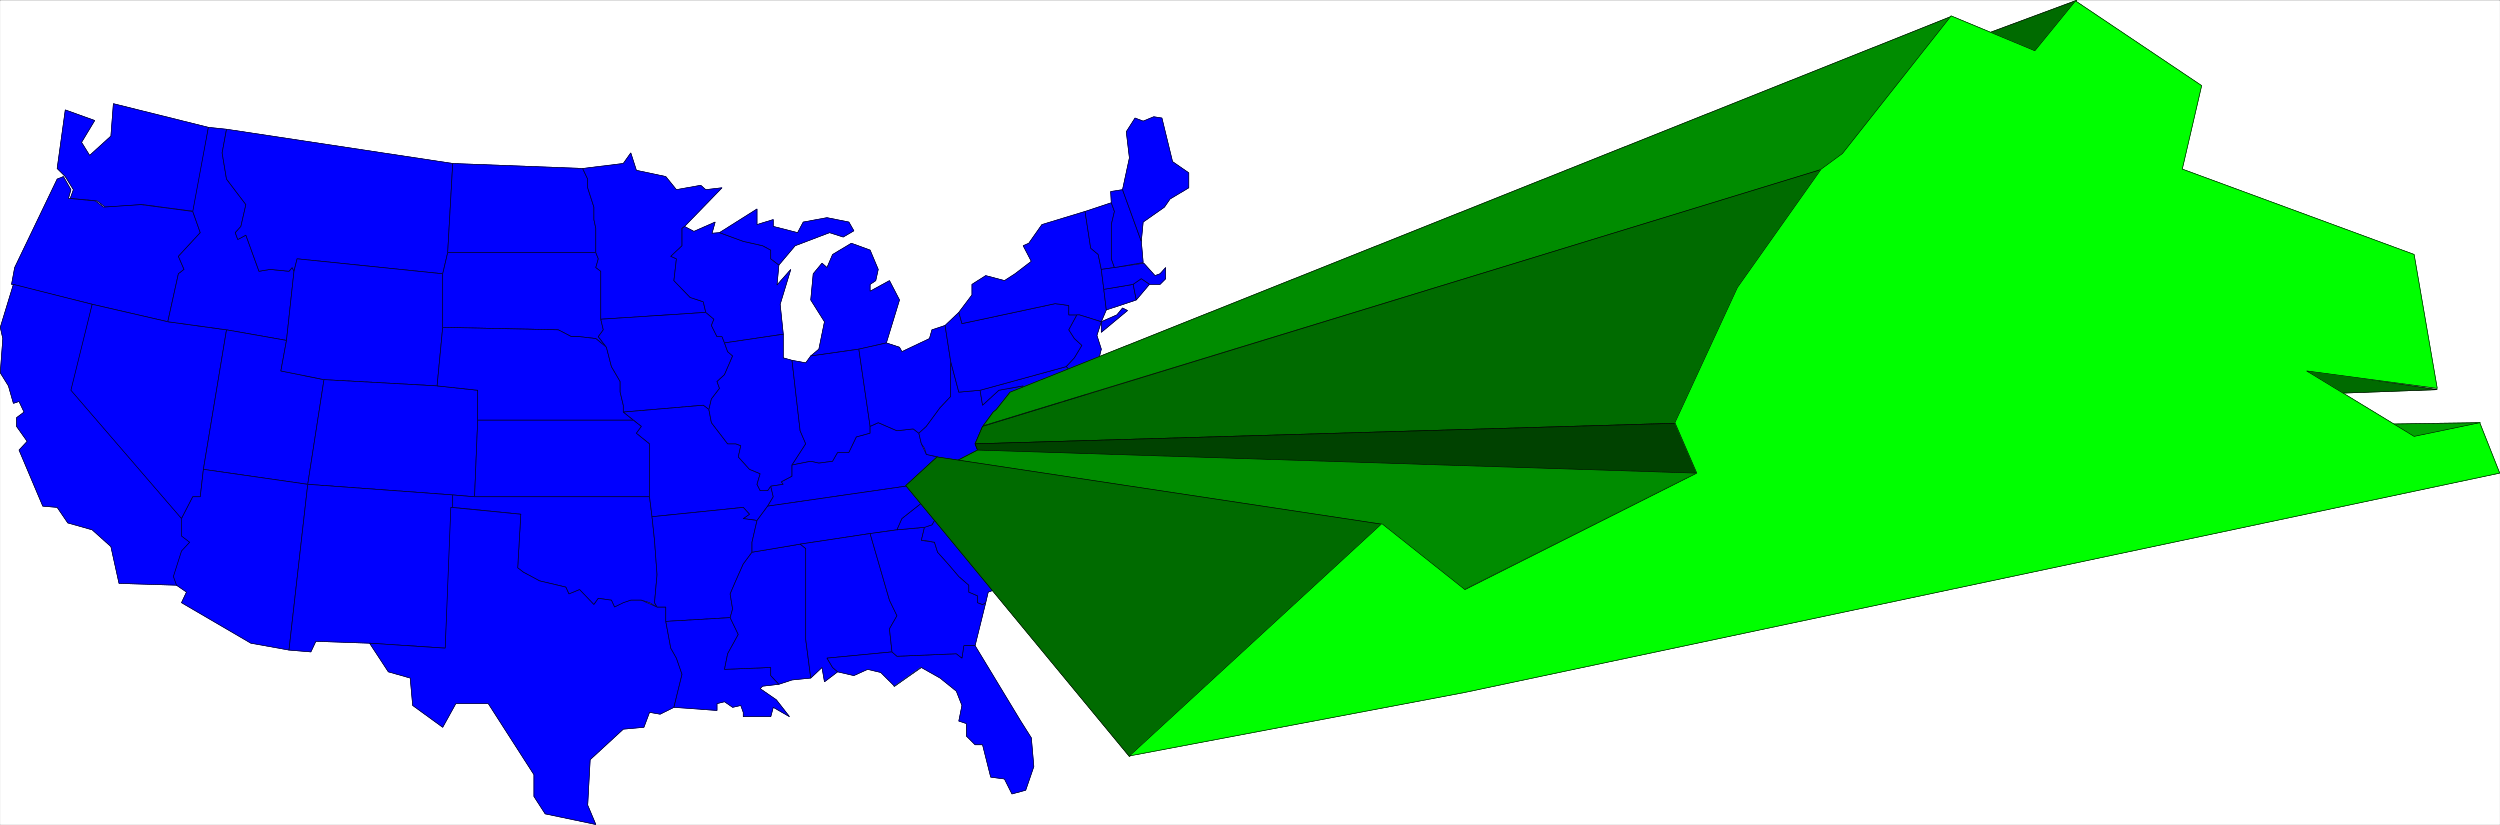 <svg width="3996.975" height="1318.616" viewBox="0 0 2997.731 988.962" xmlns="http://www.w3.org/2000/svg"><rect x="0" y="0" width="2997.731" height="988.962" fill="#808080" stroke="none"/><defs><clipPath id="a"><path d="M0 0h2997.016v987.3H0Zm0 0"/></clipPath></defs><path style="fill:#fff;fill-opacity:1;fill-rule:nonzero;stroke:none" d="M0 987.3h2997.016V-.95H0Zm0 0" transform="translate(.37 1.297)"/><g clip-path="url(#a)" transform="translate(.37 1.297)"><path style="fill:#fff;fill-opacity:1;fill-rule:evenodd;stroke:#fff;stroke-width:.19;stroke-linecap:square;stroke-linejoin:bevel;stroke-miterlimit:10;stroke-opacity:1" d="M0 .25h766.5V253H0Zm0 0" transform="matrix(3.91 0 0 -3.91 0 988.28)"/></g><path style="fill:#00f;fill-opacity:1;fill-rule:evenodd;stroke:#00f;stroke-width:.19;stroke-linecap:square;stroke-linejoin:bevel;stroke-miterlimit:10;stroke-opacity:1" d="m43.69 190.34-11.5-.77-2.49 1.91-8.24.77.96 2.67-2.49 4.02-2.49 2.48 2.49 17.96 9.01-3.25-4.03-6.69 2.49-4.01 6.52 5.92.76 9.94 29.13-7.26-4.21-25.79zm0 0" transform="matrix(3.91 0 0 -3.91 .37 989.577)"/><path style="fill:none;stroke:#000;stroke-width:.19;stroke-linecap:square;stroke-linejoin:bevel;stroke-miterlimit:10;stroke-opacity:1" d="m43.69 190.34-11.5-.77-2.49 1.91-8.24.77.96 2.67-2.49 4.02-2.49 2.48 2.49 17.96 9.01-3.25-4.03-6.69 2.49-4.01 6.52 5.92.76 9.94 29.13-7.26-4.21-25.79zm0 0" transform="matrix(3.91 0 0 -3.91 .37 989.577)"/><path style="fill:#00f;fill-opacity:1;fill-rule:evenodd;stroke:#00f;stroke-width:.19;stroke-linecap:square;stroke-linejoin:bevel;stroke-miterlimit:10;stroke-opacity:1" d="m3.45 165.88.96 5.16 13.03 27.13 1.91.77 2.3-4.02-.76-2.67 8.24-.77 2.49-1.91 11.5.77 15.9-2.1 2.3-6.5-6.71-7.26 1.73-4.01-1.73-1.34-3.25-14.71-23.19 5.35zm0 0" transform="matrix(3.91 0 0 -3.91 .37 989.577)"/><path style="fill:none;stroke:#000;stroke-width:.19;stroke-linecap:square;stroke-linejoin:bevel;stroke-miterlimit:10;stroke-opacity:1" d="m3.45 165.88.96 5.16 13.03 27.13 1.91.77 2.3-4.02-.76-2.67 8.24-.77 2.49-1.91 11.5.77 15.9-2.1 2.3-6.5-6.71-7.26 1.73-4.01-1.73-1.34-3.25-14.71-23.19 5.35zm0 0" transform="matrix(3.91 0 0 -3.91 .37 989.577)"/><path style="fill:#00f;fill-opacity:1;fill-rule:evenodd;stroke:#00f;stroke-width:.19;stroke-linecap:square;stroke-linejoin:bevel;stroke-miterlimit:10;stroke-opacity:1" d="m22.42 133.41 33.73-39.36V88.7l2.49-1.91-2.49-2.67-2.5-7.83.96-2.68-18.2.57-2.49 11.28-5.75 5.15-7.47 2.11-3.26 4.77-4.41.38-7.28 17.2 2.49 2.67-3.26 4.59V125l2.3 1.72-1.53 3.25-1.73-.57-1.53 5.35L0 138.76l.77 10.5L0 152.7l4.02 13.18 24.15-6.11Zm0 0" transform="matrix(3.91 0 0 -3.91 .37 989.577)"/><path style="fill:none;stroke:#000;stroke-width:.19;stroke-linecap:square;stroke-linejoin:bevel;stroke-miterlimit:10;stroke-opacity:1" d="m22.42 133.41 33.73-39.36V88.7l2.49-1.91-2.49-2.67-2.5-7.83.96-2.68-18.2.57-2.49 11.28-5.75 5.15-7.47 2.11-3.26 4.77-4.41.38-7.28 17.2 2.49 2.67-3.26 4.59V125l2.3 1.72-1.53 3.25-1.73-.57-1.53 5.35L0 138.76l.77 10.5L0 152.7l4.02 13.18 24.15-6.11Zm0 0" transform="matrix(3.91 0 0 -3.91 .37 989.577)"/><path style="fill:#00f;fill-opacity:1;fill-rule:evenodd;stroke:#00f;stroke-width:.19;stroke-linecap:square;stroke-linejoin:bevel;stroke-miterlimit:10;stroke-opacity:1" d="m51.36 154.42 18.01-2.48-7.09-42.79-.96-8.41h-2.3l-3.45-6.69-33.92 39.36 6.52 26.36zm0 0" transform="matrix(3.91 0 0 -3.91 .37 989.577)"/><path style="fill:none;stroke:#000;stroke-width:.19;stroke-linecap:square;stroke-linejoin:bevel;stroke-miterlimit:10;stroke-opacity:1" d="m51.36 154.42 18.01-2.48-7.09-42.79-.96-8.41h-2.3l-3.45-6.69-33.92 39.36 6.52 26.36zm0 0" transform="matrix(3.91 0 0 -3.91 .37 989.577)"/><path style="fill:#00f;fill-opacity:1;fill-rule:evenodd;stroke:#00f;stroke-width:.19;stroke-linecap:square;stroke-linejoin:bevel;stroke-miterlimit:10;stroke-opacity:1" d="m63.81 214.03 5.56-.58-1.34-7.26 1.34-8.02 5.94-7.83-1.53-6.69-1.73-1.91.77-2.1 2.49 1.34 4.02-11.08 3.45.57 5.75-.57.96 1.14.57-1.14-2.3-21.21-18.39 3.25-18.01 2.48 3.25 14.71 1.73 1.34-1.73 4.01 6.71 7.26-2.3 6.5zm0 0" transform="matrix(3.91 0 0 -3.91 .37 989.577)"/><path style="fill:none;stroke:#000;stroke-width:.19;stroke-linecap:square;stroke-linejoin:bevel;stroke-miterlimit:10;stroke-opacity:1" d="m63.81 214.03 5.56-.58-1.34-7.26 1.34-8.02 5.94-7.83-1.53-6.69-1.73-1.91.77-2.1 2.49 1.34 4.02-11.08 3.45.57 5.75-.57.96 1.14.57-1.14-2.3-21.21-18.39 3.25-18.01 2.48 3.25 14.71 1.73 1.34-1.73 4.01 6.71 7.26-2.3 6.5zm0 0" transform="matrix(3.91 0 0 -3.91 .37 989.577)"/><path style="fill:#00f;fill-opacity:1;fill-rule:evenodd;stroke:#00f;stroke-width:.19;stroke-linecap:square;stroke-linejoin:bevel;stroke-miterlimit:10;stroke-opacity:1" d="m69.37 151.94 18.39-3.25-1.72-9.36 13.22-2.67-4.98-32.1-32 4.59zm0 0" transform="matrix(3.91 0 0 -3.91 .37 989.577)"/><path style="fill:none;stroke:#000;stroke-width:.19;stroke-linecap:square;stroke-linejoin:bevel;stroke-miterlimit:10;stroke-opacity:1" d="m69.37 151.94 18.39-3.25-1.72-9.36 13.22-2.67-4.98-32.1-32 4.59zm0 0" transform="matrix(3.91 0 0 -3.91 .37 989.577)"/><path style="fill:#00f;fill-opacity:1;fill-rule:evenodd;stroke:#00f;stroke-width:.19;stroke-linecap:square;stroke-linejoin:bevel;stroke-miterlimit:10;stroke-opacity:1" d="m55.57 94.05 3.45 6.69h2.3l.96 8.41 32-4.59-5.75-50.82-11.69 2.1-21.27 12.42 1.53 3.25-3.06 2.1-.96 2.68 2.49 7.83 2.49 2.67-2.49 1.91zm0 0" transform="matrix(3.91 0 0 -3.91 .37 989.577)"/><path style="fill:none;stroke:#000;stroke-width:.19;stroke-linecap:square;stroke-linejoin:bevel;stroke-miterlimit:10;stroke-opacity:1" d="m55.57 94.05 3.45 6.69h2.3l.96 8.41 32-4.59-5.75-50.82-11.69 2.1-21.27 12.42 1.53 3.25-3.06 2.1-.96 2.68 2.49 7.83 2.49 2.67-2.49 1.91zm0 0" transform="matrix(3.91 0 0 -3.91 .37 989.577)"/><path style="fill:#00f;fill-opacity:1;fill-rule:evenodd;stroke:#00f;stroke-width:.19;stroke-linecap:square;stroke-linejoin:bevel;stroke-miterlimit:10;stroke-opacity:1" d="m69.37 213.45 69.37-10.5-1.54-27.32-1.53-6.5-44.65 4.59-.96-3.82-.57 1.14-.96-1.14-5.75.57-3.45-.57-4.02 11.08-2.49-1.34-.77 2.1 1.73 1.91 1.53 6.69-5.94 7.83-1.34 8.02zm0 0" transform="matrix(3.91 0 0 -3.91 .37 989.577)"/><path style="fill:none;stroke:#000;stroke-width:.19;stroke-linecap:square;stroke-linejoin:bevel;stroke-miterlimit:10;stroke-opacity:1" d="m69.37 213.45 69.37-10.5-1.54-27.32-1.53-6.5-44.65 4.59-.96-3.82-.57 1.14-.96-1.14-5.75.57-3.45-.57-4.02 11.08-2.49-1.34-.77 2.1 1.73 1.91 1.53 6.69-5.94 7.83-1.34 8.02zm0 0" transform="matrix(3.91 0 0 -3.91 .37 989.577)"/><path style="fill:#00f;fill-opacity:1;fill-rule:evenodd;stroke:#00f;stroke-width:.19;stroke-linecap:square;stroke-linejoin:bevel;stroke-miterlimit:10;stroke-opacity:1" d="M135.67 169.13V152.7l-1.72-17.95-34.69 1.91-13.22 2.67 1.72 9.36 2.3 21.21.96 3.82zm0 0" transform="matrix(3.91 0 0 -3.91 .37 989.577)"/><path style="fill:none;stroke:#000;stroke-width:.19;stroke-linecap:square;stroke-linejoin:bevel;stroke-miterlimit:10;stroke-opacity:1" d="M135.67 169.13V152.7l-1.72-17.95-34.69 1.91-13.22 2.67 1.72 9.36 2.3 21.21.96 3.82zm0 0" transform="matrix(3.91 0 0 -3.91 .37 989.577)"/><path style="fill:#00f;fill-opacity:1;fill-rule:evenodd;stroke:#00f;stroke-width:.19;stroke-linecap:square;stroke-linejoin:bevel;stroke-miterlimit:10;stroke-opacity:1" d="m99.26 136.66 34.69-1.91 12.45-1.34v-9.17l-.96-23.5-6.7.57-44.46 3.25zm0 0" transform="matrix(3.91 0 0 -3.91 .37 989.577)"/><path style="fill:none;stroke:#000;stroke-width:.19;stroke-linecap:square;stroke-linejoin:bevel;stroke-miterlimit:10;stroke-opacity:1" d="m99.26 136.66 34.69-1.91 12.45-1.34v-9.17l-.96-23.5-6.7.57-44.46 3.25zm0 0" transform="matrix(3.91 0 0 -3.91 .37 989.577)"/><path style="fill:#00f;fill-opacity:1;fill-rule:evenodd;stroke:#00f;stroke-width:.19;stroke-linecap:square;stroke-linejoin:bevel;stroke-miterlimit:10;stroke-opacity:1" d="m94.28 104.56 44.46-3.25v-3.82l-2.3-43.17-23.19 1.52-16.48.58-1.53-3.25-6.71.57zm0 0" transform="matrix(3.91 0 0 -3.91 .37 989.577)"/><path style="fill:none;stroke:#000;stroke-width:.19;stroke-linecap:square;stroke-linejoin:bevel;stroke-miterlimit:10;stroke-opacity:1" d="m94.28 104.56 44.46-3.25v-3.82l-2.3-43.17-23.19 1.52-16.48.58-1.53-3.25-6.71.57zm0 0" transform="matrix(3.91 0 0 -3.91 .37 989.577)"/><path style="fill:#00f;fill-opacity:1;fill-rule:evenodd;stroke:#00f;stroke-width:.19;stroke-linecap:square;stroke-linejoin:bevel;stroke-miterlimit:10;stroke-opacity:1" d="m138.74 202.95 39.85-1.53 1.54-3.25v-2.67l1.91-5.93v-3.82l.58-2.67v-7.45H137.2zm0 0" transform="matrix(3.91 0 0 -3.91 .37 989.577)"/><path style="fill:none;stroke:#000;stroke-width:.19;stroke-linecap:square;stroke-linejoin:bevel;stroke-miterlimit:10;stroke-opacity:1" d="m138.74 202.95 39.85-1.53 1.54-3.25v-2.67l1.91-5.93v-3.82l.58-2.67v-7.45H137.2zm0 0" transform="matrix(3.91 0 0 -3.91 .37 989.577)"/><path style="fill:#00f;fill-opacity:1;fill-rule:evenodd;stroke:#00f;stroke-width:.19;stroke-linecap:square;stroke-linejoin:bevel;stroke-miterlimit:10;stroke-opacity:1" d="M137.2 175.63h45.42l.77-1.91-.77-2.68 1.53-1.14v-14.71l.77-3.25-1.53-2.1 2.49-3.25-3.26 2.67-4.98.58h-2.49l-4.03 2.1-35.45.76v16.43zm0 0" transform="matrix(3.91 0 0 -3.91 .37 989.577)"/><path style="fill:none;stroke:#000;stroke-width:.19;stroke-linecap:square;stroke-linejoin:bevel;stroke-miterlimit:10;stroke-opacity:1" d="M137.2 175.63h45.42l.77-1.91-.77-2.68 1.53-1.14v-14.71l.77-3.25-1.53-2.1 2.49-3.25-3.26 2.67-4.98.58h-2.49l-4.03 2.1-35.45.76v16.43zm0 0" transform="matrix(3.91 0 0 -3.91 .37 989.577)"/><path style="fill:#00f;fill-opacity:1;fill-rule:evenodd;stroke:#00f;stroke-width:.19;stroke-linecap:square;stroke-linejoin:bevel;stroke-miterlimit:10;stroke-opacity:1" d="m146.4 133.41-12.45 1.34 1.72 17.95 35.45-.76 4.03-2.1h2.49l4.98-.58 3.26-2.67 1.53-5.92 2.68-4.59v-3.25l.96-4.01v-2.1l3.07-2.48H146.4zm0 0" transform="matrix(3.91 0 0 -3.91 .37 989.577)"/><path style="fill:none;stroke:#000;stroke-width:.19;stroke-linecap:square;stroke-linejoin:bevel;stroke-miterlimit:10;stroke-opacity:1" d="m146.4 133.41-12.45 1.34 1.72 17.95 35.45-.76 4.03-2.1h2.49l4.98-.58 3.26-2.67 1.53-5.92 2.68-4.59v-3.25l.96-4.01v-2.1l3.07-2.48H146.4zm0 0" transform="matrix(3.91 0 0 -3.91 .37 989.577)"/><path style="fill:#00f;fill-opacity:1;fill-rule:evenodd;stroke:#00f;stroke-width:.19;stroke-linecap:square;stroke-linejoin:bevel;stroke-miterlimit:10;stroke-opacity:1" d="M146.4 124.24h47.72l2.49-1.91-1.54-2.1 4.03-3.25v-16.24h-53.66zm0 0" transform="matrix(3.91 0 0 -3.91 .37 989.577)"/><path style="fill:none;stroke:#000;stroke-width:.19;stroke-linecap:square;stroke-linejoin:bevel;stroke-miterlimit:10;stroke-opacity:1" d="M146.4 124.24h47.72l2.49-1.91-1.54-2.1 4.03-3.25v-16.24h-53.66zm0 0" transform="matrix(3.91 0 0 -3.91 .37 989.577)"/><path style="fill:#00f;fill-opacity:1;fill-rule:evenodd;stroke:#00f;stroke-width:.19;stroke-linecap:square;stroke-linejoin:bevel;stroke-miterlimit:10;stroke-opacity:1" d="M145.44 100.74h53.66l.76-6.11.77-7.26.77-10.51-.77-8.6.77-1.33-2.3 1.33-2.49.77h-3.26l-4.98-2.1-.96 2.1-4.02.57-1.35-1.91-4.4 4.58-3.26-1.33-.96 2.1-8.05 1.91-4.98 2.67-1.72 1.34.95 16.43-20.88 2.1v3.82zm0 0" transform="matrix(3.91 0 0 -3.91 .37 989.577)"/><path style="fill:none;stroke:#000;stroke-width:.19;stroke-linecap:square;stroke-linejoin:bevel;stroke-miterlimit:10;stroke-opacity:1" d="M145.44 100.74h53.66l.76-6.11.77-7.26.77-10.51-.77-8.6.77-1.33-2.3 1.33-2.49.77h-3.26l-4.98-2.1-.96 2.1-4.02.57-1.35-1.91-4.4 4.58-3.26-1.33-.96 2.1-8.05 1.91-4.98 2.67-1.72 1.34.95 16.43-20.88 2.1v3.82zm0 0" transform="matrix(3.91 0 0 -3.91 .37 989.577)"/><path style="fill:#00f;fill-opacity:1;fill-rule:evenodd;stroke:#00f;stroke-width:.19;stroke-linecap:square;stroke-linejoin:bevel;stroke-miterlimit:10;stroke-opacity:1" d="m138.16 97.49 21.46-2.1-.95-16.43 1.72-1.34 4.98-2.67 8.05-1.91.96-2.1 3.26 1.33 4.4-4.58 1.35 1.91 4.02-.57.96-2.1 2.68 1.33 2.3.77h3.26l4.79-2.1h2.68v-4.4l1.53-8.21 1.73-3.06 1.72-4.97-2.49-10.12-4.21-2.1-3.26.57-1.73-4.59-6.32-.57-10.16-9.36-.76-13.95 2.49-5.92L167.1 3.5l-3.45 5.35v6.68l-13.99 21.78h-9.97l-4.02-7.26-9.2 6.69-.76 8.41-6.71 1.91-5.75 8.78 23.19-1.52zm0 0" transform="matrix(3.91 0 0 -3.91 .37 989.577)"/><path style="fill:none;stroke:#000;stroke-width:.19;stroke-linecap:square;stroke-linejoin:bevel;stroke-miterlimit:10;stroke-opacity:1" d="m138.16 97.49 21.46-2.1-.95-16.43 1.72-1.34 4.98-2.67 8.05-1.91.96-2.1 3.26 1.33 4.4-4.58 1.35 1.91 4.02-.57.96-2.1 2.68 1.33 2.3.77h3.26l4.79-2.1h2.68v-4.4l1.53-8.21 1.73-3.06 1.72-4.97-2.49-10.12-4.21-2.1-3.26.57-1.73-4.59-6.32-.57-10.16-9.36-.76-13.95 2.49-5.92L167.1 3.5l-3.45 5.35v6.68l-13.99 21.78h-9.97l-4.02-7.26-9.2 6.69-.76 8.41-6.71 1.91-5.75 8.78 23.19-1.52zm0 0" transform="matrix(3.91 0 0 -3.91 .37 989.577)"/><path style="fill:#00f;fill-opacity:1;fill-rule:evenodd;stroke:#00f;stroke-width:.19;stroke-linecap:square;stroke-linejoin:bevel;stroke-miterlimit:10;stroke-opacity:1" d="M209.06 183.08v-5.35l-3.45-3.25 1.73-.76-.77-6.69 4.98-5.16 4.03-1.33.76-3.25-32.19-2.1v14.71l-1.53 1.14.77 2.68-.77 1.91v7.45l-.58 2.67v3.82l-1.91 5.93v2.67l-1.54 3.25 12.46 1.53 2.3 3.24 1.72-5.34 9.01-1.91 3.26-4.02 7.47 1.34 1.53-1.34 4.99.58-11.5-11.85zm0 0" transform="matrix(3.91 0 0 -3.91 .37 989.577)"/><path style="fill:none;stroke:#000;stroke-width:.19;stroke-linecap:square;stroke-linejoin:bevel;stroke-miterlimit:10;stroke-opacity:1" d="M209.06 183.08v-5.35l-3.45-3.25 1.73-.76-.77-6.69 4.98-5.16 4.03-1.33.76-3.25-32.19-2.1v14.71l-1.53 1.14.77 2.68-.77 1.91v7.45l-.58 2.67v3.82l-1.91 5.93v2.67l-1.54 3.25 12.46 1.53 2.3 3.24 1.72-5.34 9.01-1.91 3.26-4.02 7.47 1.34 1.53-1.34 4.99.58-11.5-11.85zm0 0" transform="matrix(3.91 0 0 -3.91 .37 989.577)"/><path style="fill:#00f;fill-opacity:1;fill-rule:evenodd;stroke:#00f;stroke-width:.19;stroke-linecap:square;stroke-linejoin:bevel;stroke-miterlimit:10;stroke-opacity:1" d="M219.79 149.84h1.54l.76-1.91.96-2.68 1.53-1.33-2.49-5.74-2.3-2.1.77-2.1-2.49-3.25-.77-3.24-1.72 1.33-24.53-2.1v2.1l-.96 4.01v3.25l-2.68 4.59-1.53 5.92-2.49 3.25 1.53 2.1-.77 3.25 32.19 2.1 2.5-2.1-.77-1.91zm0 0" transform="matrix(3.91 0 0 -3.91 .37 989.577)"/><path style="fill:none;stroke:#000;stroke-width:.19;stroke-linecap:square;stroke-linejoin:bevel;stroke-miterlimit:10;stroke-opacity:1" d="M219.79 149.84h1.54l.76-1.91.96-2.68 1.53-1.33-2.49-5.74-2.3-2.1.77-2.1-2.49-3.25-.77-3.24-1.72 1.33-24.53-2.1v2.1l-.96 4.01v3.25l-2.68 4.59-1.53 5.92-2.49 3.25 1.53 2.1-.77 3.25 32.19 2.1 2.5-2.1-.77-1.91zm0 0" transform="matrix(3.91 0 0 -3.91 .37 989.577)"/><path style="fill:#00f;fill-opacity:1;fill-rule:evenodd;stroke:#00f;stroke-width:.19;stroke-linecap:square;stroke-linejoin:bevel;stroke-miterlimit:10;stroke-opacity:1" d="m227.84 97.49-27.98-2.86-.76 6.11v16.24l-4.03 3.25 1.54 2.1-5.56 4.39 24.53 2.1 1.72-1.33.77-4.02 4.98-6.49h2.49l1.54-.57-.77-3.44 3.45-3.82 3.26-1.34-.96-3.25.96-1.91h2.3l.95 1.34.77-3.25-1.72-2.87-3.26-4.39-4.22.57 1.92 1.34zm0 0" transform="matrix(3.91 0 0 -3.91 .37 989.577)"/><path style="fill:none;stroke:#000;stroke-width:.19;stroke-linecap:square;stroke-linejoin:bevel;stroke-miterlimit:10;stroke-opacity:1" d="m227.84 97.49-27.98-2.86-.76 6.11v16.24l-4.03 3.25 1.54 2.1-5.56 4.39 24.53 2.1 1.72-1.33.77-4.02 4.98-6.49h2.49l1.54-.57-.77-3.44 3.45-3.82 3.26-1.34-.96-3.25.96-1.91h2.3l.95 1.34.77-3.25-1.72-2.87-3.26-4.39-4.22.57 1.92 1.34zm0 0" transform="matrix(3.91 0 0 -3.91 .37 989.577)"/><path style="fill:#00f;fill-opacity:1;fill-rule:evenodd;stroke:#00f;stroke-width:.19;stroke-linecap:square;stroke-linejoin:bevel;stroke-miterlimit:10;stroke-opacity:1" d="m227.84 94.05 4.22-.57-1.54-6.69v-3.05l-2.68-3.63-2.3-5.16-1.72-4.01.76-4.59-.76-2.67-19.74-1.15v4.4h-2.68l-.77 1.33.77 8.6-.77 10.51-.77 7.26 27.98 2.86 1.92-2.1zm0 0" transform="matrix(3.91 0 0 -3.91 .37 989.577)"/><path style="fill:none;stroke:#000;stroke-width:.19;stroke-linecap:square;stroke-linejoin:bevel;stroke-miterlimit:10;stroke-opacity:1" d="m227.84 94.05 4.22-.57-1.54-6.69v-3.05l-2.68-3.63-2.3-5.16-1.72-4.01.76-4.59-.76-2.67-19.74-1.15v4.4h-2.68l-.77 1.33.77 8.6-.77 10.51-.77 7.26 27.98 2.86 1.92-2.1zm0 0" transform="matrix(3.91 0 0 -3.91 .37 989.577)"/><path style="fill:#00f;fill-opacity:1;fill-rule:evenodd;stroke:#00f;stroke-width:.19;stroke-linecap:square;stroke-linejoin:bevel;stroke-miterlimit:10;stroke-opacity:1" d="m223.82 63.68 2.49-5.16-3.26-5.92-.96-4.78 14.18.57v-2.48l2.49-2.67-4.98-.58-.76-.76 4.98-3.44 4.02-5.16-4.98 2.87-.77-2.87h-8.43v1.34l-.76 2.1-2.5-.57-2.49 1.72-2.3-.58v-2.1l-13.22.96 2.49 10.12-1.72 4.97-1.73 3.06-1.53 8.21zm0 0" transform="matrix(3.91 0 0 -3.91 .37 989.577)"/><path style="fill:none;stroke:#000;stroke-width:.19;stroke-linecap:square;stroke-linejoin:bevel;stroke-miterlimit:10;stroke-opacity:1" d="m223.82 63.68 2.49-5.16-3.26-5.92-.96-4.78 14.18.57v-2.48l2.49-2.67-4.98-.58-.76-.76 4.98-3.44 4.02-5.16-4.98 2.87-.77-2.87h-8.43v1.34l-.76 2.1-2.5-.57-2.49 1.72-2.3-.58v-2.1l-13.22.96 2.49 10.12-1.72 4.97-1.73 3.06-1.53 8.21zm0 0" transform="matrix(3.91 0 0 -3.91 .37 989.577)"/><path style="fill:#00f;fill-opacity:1;fill-rule:evenodd;stroke:#00f;stroke-width:.19;stroke-linecap:square;stroke-linejoin:bevel;stroke-miterlimit:10;stroke-opacity:1" d="m212.7 182.12 6.52 2.87-.96-3.44 2.3.19 7.28-2.67 5.94-1.34 2.49-1.34v-2.67l2.49-1.91-.57-6.12 4.22 4.78-3.26-10.7.96-9.17-18.02-2.67-.76 1.91h-1.54l-1.72 3.44.77 1.91-2.5 2.1-.76 3.25-4.03 1.33-4.98 5.16.77 6.69-1.73.76 3.45 3.25v5.35l.77.57zm0 0" transform="matrix(3.91 0 0 -3.91 .37 989.577)"/><path style="fill:none;stroke:#000;stroke-width:.19;stroke-linecap:square;stroke-linejoin:bevel;stroke-miterlimit:10;stroke-opacity:1" d="m212.7 182.12 6.52 2.87-.96-3.44 2.3.19 7.28-2.67 5.94-1.34 2.49-1.34v-2.67l2.49-1.91-.57-6.12 4.22 4.78-3.26-10.7.96-9.17-18.02-2.67-.76 1.91h-1.54l-1.72 3.44.77 1.91-2.5 2.1-.76 3.25-4.03 1.33-4.98 5.16.77 6.69-1.73.76 3.45 3.25v5.35l.77.57zm0 0" transform="matrix(3.91 0 0 -3.91 .37 989.577)"/><path style="fill:#00f;fill-opacity:1;fill-rule:evenodd;stroke:#00f;stroke-width:.19;stroke-linecap:square;stroke-linejoin:bevel;stroke-miterlimit:10;stroke-opacity:1" d="m217.3 127.49.77 3.24 2.49 3.25-.77 2.1 2.3 2.1 2.49 5.74-1.53 1.33-.96 2.68 18.02 2.67v-7.26l2.68-.76 2.49-21.59 1.72-4.01-4.21-6.5v-3.44l-3.26-1.72.58-.76-3.84-.57-.95-1.34h-2.3l-.96 1.91.96 3.25-3.26 1.34-3.45 3.82.77 3.44-1.54.57h-2.49l-4.98 6.49zm0 0" transform="matrix(3.91 0 0 -3.91 .37 989.577)"/><path style="fill:none;stroke:#000;stroke-width:.19;stroke-linecap:square;stroke-linejoin:bevel;stroke-miterlimit:10;stroke-opacity:1" d="m217.3 127.49.77 3.24 2.49 3.25-.77 2.1 2.3 2.1 2.49 5.74-1.53 1.33-.96 2.68 18.02 2.67v-7.26l2.68-.76 2.49-21.59 1.72-4.01-4.21-6.5v-3.44l-3.26-1.72.58-.76-3.84-.57-.95-1.34h-2.3l-.96 1.91.96 3.25-3.26 1.34-3.45 3.82.77 3.44-1.54.57h-2.49l-4.98 6.49zm0 0" transform="matrix(3.91 0 0 -3.91 .37 989.577)"/><path style="fill:#00f;fill-opacity:1;fill-rule:evenodd;stroke:#00f;stroke-width:.19;stroke-linecap:square;stroke-linejoin:bevel;stroke-miterlimit:10;stroke-opacity:1" d="m230.52 83.74 14.76 2.48 1.72-1.34V56.99l1.54-11.84-5.75-.58-4.03-1.33-2.49 2.67v2.48l-14.18-.57.96 4.78 3.26 5.92-2.49 5.16.76 2.67-.76 4.59 1.72 4.01 2.3 5.16zm0 0" transform="matrix(3.91 0 0 -3.91 .37 989.577)"/><path style="fill:none;stroke:#000;stroke-width:.19;stroke-linecap:square;stroke-linejoin:bevel;stroke-miterlimit:10;stroke-opacity:1" d="m230.52 83.74 14.76 2.48 1.72-1.34V56.99l1.54-11.84-5.75-.58-4.03-1.33-2.49 2.67v2.48l-14.18-.57.96 4.78 3.26 5.92-2.49 5.16.76 2.67-.76 4.59 1.72 4.01 2.3 5.16zm0 0" transform="matrix(3.91 0 0 -3.91 .37 989.577)"/><path style="fill:#00f;fill-opacity:1;fill-rule:evenodd;stroke:#00f;stroke-width:.19;stroke-linecap:square;stroke-linejoin:bevel;stroke-miterlimit:10;stroke-opacity:1" d="m232.06 184.22 4.98 1.53v-2.1l7.47-1.91 1.73 3.25 7.28 1.34 6.71-1.34 1.53-2.68-3.26-1.91-4.21 1.34-10.54-4.01-4.99-5.92-2.49 1.91v2.67l-2.49 1.34-5.94 1.34-7.28 2.67 11.5 7.26zm0 0" transform="matrix(3.91 0 0 -3.91 .37 989.577)"/><path style="fill:none;stroke:#000;stroke-width:.19;stroke-linecap:square;stroke-linejoin:bevel;stroke-miterlimit:10;stroke-opacity:1" d="m232.06 184.22 4.98 1.53v-2.1l7.47-1.91 1.73 3.25 7.28 1.34 6.71-1.34 1.53-2.68-3.26-1.91-4.21 1.34-10.54-4.01-4.99-5.92-2.49 1.91v2.67l-2.49 1.34-5.94 1.34-7.28 2.67 11.5 7.26zm0 0" transform="matrix(3.91 0 0 -3.91 .37 989.577)"/><path style="fill:#00f;fill-opacity:1;fill-rule:evenodd;stroke:#00f;stroke-width:.19;stroke-linecap:square;stroke-linejoin:bevel;stroke-miterlimit:10;stroke-opacity:1" d="m260.99 178.49 5.75-2.1 2.49-5.92-.76-3.44-1.73-1.15v-2.1l5.94 3.25 3.07-5.92-4.03-13.18-8.43-1.91-14.75-2.1 2.49 2.1 1.72 8.4-4.21 6.69.76 8.02 2.69 3.25 1.53-1.34 1.72 4.01zm0 0" transform="matrix(3.91 0 0 -3.91 .37 989.577)"/><path style="fill:none;stroke:#000;stroke-width:.19;stroke-linecap:square;stroke-linejoin:bevel;stroke-miterlimit:10;stroke-opacity:1" d="m260.99 178.49 5.75-2.1 2.49-5.92-.76-3.44-1.73-1.15v-2.1l5.94 3.25 3.07-5.92-4.03-13.18-8.43-1.91-14.75-2.1 2.49 2.1 1.72 8.4-4.21 6.69.76 8.02 2.69 3.25 1.53-1.34 1.72 4.01zm0 0" transform="matrix(3.91 0 0 -3.91 .37 989.577)"/><path style="fill:#00f;fill-opacity:1;fill-rule:evenodd;stroke:#00f;stroke-width:.19;stroke-linecap:square;stroke-linejoin:bevel;stroke-miterlimit:10;stroke-opacity:1" d="m248.54 143.92 14.75 2.1 3.45-23.69v-2.1l-4.21-1.15-2.3-4.78h-3.45l-1.54-2.67-4.21-.57-2.49.57-5.75-1.15 4.21 6.5-1.72 4.01-2.49 21.59 4.21-.77zm0 0" transform="matrix(3.91 0 0 -3.91 .37 989.577)"/><path style="fill:none;stroke:#000;stroke-width:.19;stroke-linecap:square;stroke-linejoin:bevel;stroke-miterlimit:10;stroke-opacity:1" d="m248.54 143.92 14.75 2.1 3.45-23.69v-2.1l-4.21-1.15-2.3-4.78h-3.45l-1.54-2.67-4.21-.57-2.49.57-5.75-1.15 4.21 6.5-1.72 4.01-2.49 21.59 4.21-.77zm0 0" transform="matrix(3.91 0 0 -3.91 .37 989.577)"/><path style="fill:#00f;fill-opacity:1;fill-rule:evenodd;stroke:#00f;stroke-width:.19;stroke-linecap:square;stroke-linejoin:bevel;stroke-miterlimit:10;stroke-opacity:1" d="m237.04 100.74-.77 3.25 3.84.57-.58.76 3.26 1.72v3.44l5.75 1.15 2.49-.57 4.21.57 1.54 2.67h3.45l2.3 4.78 4.21 1.15v2.1l2.49 1.14 5.75-2.48 4.98.57 1.73-1.33.77-3.25 1.53-3.25 3.45-.76-9.78-8.98-42.34-6.12zm0 0" transform="matrix(3.91 0 0 -3.91 .37 989.577)"/><path style="fill:none;stroke:#000;stroke-width:.19;stroke-linecap:square;stroke-linejoin:bevel;stroke-miterlimit:10;stroke-opacity:1" d="m237.04 100.74-.77 3.25 3.84.57-.58.76 3.26 1.72v3.44l5.75 1.15 2.49-.57 4.21.57 1.54 2.67h3.45l2.3 4.78 4.21 1.15v2.1l2.49 1.14 5.75-2.48 4.98.57 1.73-1.33.77-3.25 1.53-3.25 3.45-.76-9.78-8.98-42.34-6.12zm0 0" transform="matrix(3.91 0 0 -3.91 .37 989.577)"/><path style="fill:#00f;fill-opacity:1;fill-rule:evenodd;stroke:#00f;stroke-width:.19;stroke-linecap:square;stroke-linejoin:bevel;stroke-miterlimit:10;stroke-opacity:1" d="m232.06 93.48 3.26 4.39 42.34 6.12 13.04 2.48-2.5-5.16h-2.49l-9.2-7.26-1.53-3.44-8.24-1.14-21.46-3.25-14.76-2.48v3.05zm0 0" transform="matrix(3.91 0 0 -3.91 .37 989.577)"/><path style="fill:none;stroke:#000;stroke-width:.19;stroke-linecap:square;stroke-linejoin:bevel;stroke-miterlimit:10;stroke-opacity:1" d="m232.06 93.48 3.26 4.39 42.34 6.12 13.04 2.48-2.5-5.16h-2.49l-9.2-7.26-1.53-3.44-8.24-1.14-21.46-3.25-14.76-2.48v3.05zm0 0" transform="matrix(3.91 0 0 -3.91 .37 989.577)"/><path style="fill:#00f;fill-opacity:1;fill-rule:evenodd;stroke:#00f;stroke-width:.19;stroke-linecap:square;stroke-linejoin:bevel;stroke-miterlimit:10;stroke-opacity:1" d="m272.68 69.03 2.3-4.78-2.3-4.01.77-7.07-19.93-1.91 1.72-2.87 1.54-1.33-4.03-3.06-.76 4.39-3.45-3.24L247 56.99v27.89l-1.72 1.34 21.46 3.25zm0 0" transform="matrix(3.91 0 0 -3.91 .37 989.577)"/><path style="fill:none;stroke:#000;stroke-width:.19;stroke-linecap:square;stroke-linejoin:bevel;stroke-miterlimit:10;stroke-opacity:1" d="m272.68 69.03 2.3-4.78-2.3-4.01.77-7.07-19.93-1.91 1.72-2.87 1.54-1.33-4.03-3.06-.76 4.39-3.45-3.24L247 56.99v27.89l-1.72 1.34 21.46 3.25zm0 0" transform="matrix(3.91 0 0 -3.91 .37 989.577)"/><path style="fill:#00f;fill-opacity:1;fill-rule:evenodd;stroke:#00f;stroke-width:.19;stroke-linecap:square;stroke-linejoin:bevel;stroke-miterlimit:10;stroke-opacity:1" d="m253.52 51.26 19.93 1.91 1.53-1.34 18.21.77 1.72-1.34.58 3.82h3.44l13.99-23.12 3.26-5.15.77-8.79-2.49-7.26-4.22-1.15-2.3 4.59-4.21.57-2.5 9.93h-2.3l-2.68 2.68v3.82l-2.3.76.96 4.78-1.72 4.39-4.99 4.02-5.74 3.24-8.24-5.73-4.22 4.21-4.02.95-4.22-1.91-4.98 1.15-1.54 1.33zm0 0" transform="matrix(3.91 0 0 -3.91 .37 989.577)"/><path style="fill:none;stroke:#000;stroke-width:.19;stroke-linecap:square;stroke-linejoin:bevel;stroke-miterlimit:10;stroke-opacity:1" d="m253.52 51.26 19.93 1.91 1.53-1.34 18.21.77 1.72-1.34.58 3.82h3.44l13.99-23.12 3.26-5.15.77-8.79-2.49-7.26-4.22-1.15-2.3 4.59-4.21.57-2.5 9.93h-2.3l-2.68 2.68v3.82l-2.3.76.96 4.78-1.72 4.39-4.99 4.02-5.74 3.24-8.24-5.73-4.22 4.21-4.02.95-4.22-1.91-4.98 1.15-1.54 1.33zm0 0" transform="matrix(3.91 0 0 -3.91 .37 989.577)"/><path style="fill:#00f;fill-opacity:1;fill-rule:evenodd;stroke:#00f;stroke-width:.19;stroke-linecap:square;stroke-linejoin:bevel;stroke-miterlimit:10;stroke-opacity:1" d="m271.72 147.93 4.03-1.34.76-1.34 8.44 4.01.76 2.68 4.03 1.34 1.72-11.08v-10.7l-3.26-3.44-4.21-5.73-2.3-2.1-1.73 1.33-4.98-.57-5.75 2.48-2.49-1.14-3.45 23.69zm0 0" transform="matrix(3.91 0 0 -3.91 .37 989.577)"/><path style="fill:none;stroke:#000;stroke-width:.19;stroke-linecap:square;stroke-linejoin:bevel;stroke-miterlimit:10;stroke-opacity:1" d="m271.72 147.93 4.03-1.34.76-1.34 8.44 4.01.76 2.68 4.03 1.34 1.72-11.08v-10.7l-3.26-3.44-4.21-5.73-2.3-2.1-1.73 1.33-4.98-.57-5.75 2.48-2.49-1.14-3.45 23.69zm0 0" transform="matrix(3.91 0 0 -3.91 .37 989.577)"/><path style="fill:#00f;fill-opacity:1;fill-rule:evenodd;stroke:#00f;stroke-width:.19;stroke-linecap:square;stroke-linejoin:bevel;stroke-miterlimit:10;stroke-opacity:1" d="m266.74 89.47 8.24 1.14 8.43.77-.95-4.01 4.02-.58.96-3.05 3.26-3.63 3.25-3.82 3.07-2.68v-2.1l2.68-1.15v-2.1l1.53-.57.96.57-3.26-13.18h-3.44l-.58-3.82-1.72 1.34-18.21-.77-1.53 1.34-.77 7.07 2.3 4.01-2.3 4.78zm0 0" transform="matrix(3.91 0 0 -3.91 .37 989.577)"/><path style="fill:none;stroke:#000;stroke-width:.19;stroke-linecap:square;stroke-linejoin:bevel;stroke-miterlimit:10;stroke-opacity:1" d="m266.74 89.47 8.24 1.14 8.43.77-.95-4.01 4.02-.58.96-3.05 3.26-3.63 3.25-3.82 3.07-2.68v-2.1l2.68-1.15v-2.1l1.53-.57.96.57-3.26-13.18h-3.44l-.58-3.82-1.72 1.34-18.21-.77-1.53 1.34-.77 7.07 2.3 4.01-2.3 4.78zm0 0" transform="matrix(3.91 0 0 -3.91 .37 989.577)"/><path style="fill:#00f;fill-opacity:1;fill-rule:evenodd;stroke:#00f;stroke-width:.19;stroke-linecap:square;stroke-linejoin:bevel;stroke-miterlimit:10;stroke-opacity:1" d="m302.19 68.26-.96-.57-1.53.57v2.1l-2.68 1.15v2.1l-3.07 2.68-3.25 3.82-3.26 3.63-.96 3.05-3.07.58h-.95l.95 4.01 2.3.76.77 1.34 10.54 1.91v-1.34l2.68-1.33 8.24 1.33 8.24-6.11-9.01-14.9-4.21-1.53zm0 0" transform="matrix(3.91 0 0 -3.91 .37 989.577)"/><path style="fill:none;stroke:#000;stroke-width:.19;stroke-linecap:square;stroke-linejoin:bevel;stroke-miterlimit:10;stroke-opacity:1" d="m302.19 68.26-.96-.57-1.53.57v2.1l-2.68 1.15v2.1l-3.07 2.68-3.25 3.82-3.26 3.63-.96 3.05-3.07.58h-.95l.95 4.01 2.3.76.77 1.34 10.54 1.91v-1.34l2.68-1.33 8.24 1.33 8.24-6.11-9.01-14.9-4.21-1.53zm0 0" transform="matrix(3.91 0 0 -3.91 .37 989.577)"/><path style="fill:#00f;fill-opacity:1;fill-rule:evenodd;stroke:#00f;stroke-width:.19;stroke-linecap:square;stroke-linejoin:bevel;stroke-miterlimit:10;stroke-opacity:1" d="m330.94 115.07 2.49-4.59-3.26-2.67h5.75l-2.49-3.82h-6.52l1.73-2.68 2.3-.57-4.99-4.01-3.06-6.12-6.71-2.67-8.24 6.11-8.24-1.33-2.68 1.33v1.34l-10.54-1.91-.77-1.34-2.3-.76-8.43-.77 1.53 3.44 9.2 7.26h2.49l2.5 5.16zm0 0" transform="matrix(3.91 0 0 -3.91 .37 989.577)"/><path style="fill:none;stroke:#000;stroke-width:.19;stroke-linecap:square;stroke-linejoin:bevel;stroke-miterlimit:10;stroke-opacity:1" d="m330.94 115.07 2.49-4.59-3.26-2.67h5.75l-2.49-3.82h-6.52l1.73-2.68 2.3-.57-4.99-4.01-3.06-6.12-6.71-2.67-8.24 6.11-8.24-1.33-2.68 1.33v1.34l-10.54-1.91-.77-1.34-2.3-.76-8.43-.77 1.53 3.44 9.2 7.26h2.49l2.5 5.16zm0 0" transform="matrix(3.91 0 0 -3.91 .37 989.577)"/><path style="fill:#00f;fill-opacity:1;fill-rule:evenodd;stroke:#00f;stroke-width:.19;stroke-linecap:square;stroke-linejoin:bevel;stroke-miterlimit:10;stroke-opacity:1" d="m277.66 103.99 9.78 8.98 3.26-2.49 9 4.59-.77 1.91 2.3 5.35 3.26 4.39.96.77 4.22 5.34 3.25-1.33 1.54 1.91 4.98-3.44-.77-3.25 9.01-3.25.96-5.15-5.18.76 4.22-2.67 2.49.57.77-1.91-40.24-8.6zm0 0" transform="matrix(3.91 0 0 -3.91 .37 989.577)"/><path style="fill:none;stroke:#000;stroke-width:.19;stroke-linecap:square;stroke-linejoin:bevel;stroke-miterlimit:10;stroke-opacity:1" d="m277.66 103.99 9.78 8.98 3.26-2.49 9 4.59-.77 1.91 2.3 5.35 3.26 4.39.96.77 4.22 5.34 3.25-1.33 1.54 1.91 4.98-3.44-.77-3.25 9.01-3.25.96-5.15-5.18.76 4.22-2.67 2.49.57.77-1.91-40.24-8.6zm0 0" transform="matrix(3.91 0 0 -3.91 .37 989.577)"/><path style="fill:#00f;fill-opacity:1;fill-rule:evenodd;stroke:#00f;stroke-width:.19;stroke-linecap:square;stroke-linejoin:bevel;stroke-miterlimit:10;stroke-opacity:1" d="m287.44 112.97-3.45.76-.58 1.91-.95 1.34-.77 3.25 2.3 2.1 4.21 5.73 3.26 3.44v10.7l2.49-9.37 6.52.58.76-4.59 4.99 4.59 7.47 1.34-.77-3.25-3.25 1.33-4.22-5.34-.96-.77-3.26-4.39-2.3-5.35.77-1.91-9-4.59zm0 0" transform="matrix(3.91 0 0 -3.91 .37 989.577)"/><path style="fill:none;stroke:#000;stroke-width:.19;stroke-linecap:square;stroke-linejoin:bevel;stroke-miterlimit:10;stroke-opacity:1" d="m287.44 112.97-3.45.76-.58 1.91-.95 1.34-.77 3.25 2.3 2.1 4.21 5.73 3.26 3.44v10.7l2.49-9.37 6.52.58.76-4.59 4.99 4.59 7.47 1.34-.77-3.25-3.25 1.33-4.22-5.34-.96-.77-3.26-4.39-2.3-5.35.77-1.91-9-4.59zm0 0" transform="matrix(3.91 0 0 -3.91 .37 989.577)"/><path style="fill:#00f;fill-opacity:1;fill-rule:evenodd;stroke:#00f;stroke-width:.19;stroke-linecap:square;stroke-linejoin:bevel;stroke-miterlimit:10;stroke-opacity:1" d="m300.47 133.41 26.44 7.26 1.73-1.91.76-1.72.77-8.41h3.26l-.77-5.54-3.64.77-2.11 4.77-1.15 2.1-.57 5.54.76 1.91-1.91-3.82.76-5.35 2.5-4.01-8.63 1.72.77 3.25-4.98 3.44-1.54-1.91.77 3.25-7.47-1.34-4.99-4.59zm0 0" transform="matrix(3.91 0 0 -3.91 .37 989.577)"/><path style="fill:none;stroke:#000;stroke-width:.19;stroke-linecap:square;stroke-linejoin:bevel;stroke-miterlimit:10;stroke-opacity:1" d="m300.47 133.41 26.44 7.26 1.73-1.91.76-1.72.77-8.41h3.26l-.77-5.54-3.64.77-2.11 4.77-1.15 2.1-.57 5.54.76 1.91-1.91-3.82.76-5.35 2.5-4.01-8.63 1.72.77 3.25-4.98 3.44-1.54-1.91.77 3.25-7.47-1.34-4.99-4.59zm0 0" transform="matrix(3.91 0 0 -3.91 .37 989.577)"/><path style="fill:#00f;fill-opacity:1;fill-rule:evenodd;stroke:#00f;stroke-width:.19;stroke-linecap:square;stroke-linejoin:bevel;stroke-miterlimit:10;stroke-opacity:1" d="m330.17 137.42 2.87-5.92.39-2.87h-3.26l-.77 8.41zm0 0" transform="matrix(3.91 0 0 -3.91 .37 989.577)"/><path style="fill:none;stroke:#000;stroke-width:.19;stroke-linecap:square;stroke-linejoin:bevel;stroke-miterlimit:10;stroke-opacity:1" d="m330.17 137.42 2.87-5.92.39-2.87h-3.26l-.77 8.41zm0 0" transform="matrix(3.91 0 0 -3.91 .37 989.577)"/><path style="fill:#00f;fill-opacity:1;fill-rule:evenodd;stroke:#00f;stroke-width:.19;stroke-linecap:square;stroke-linejoin:bevel;stroke-miterlimit:10;stroke-opacity:1" d="m289.74 153.28 4.21 4.01.96-3.44 28.55 6.11 1.73-.19 2.49-.38v-2.87h2.49l-2.49-4.58 1.72-2.68 2.3-2.1-2.3-3.82-2.49-2.67-26.44-7.26-6.52-.58-2.49 9.37zm0 0" transform="matrix(3.91 0 0 -3.91 .37 989.577)"/><path style="fill:none;stroke:#000;stroke-width:.19;stroke-linecap:square;stroke-linejoin:bevel;stroke-miterlimit:10;stroke-opacity:1" d="m289.74 153.28 4.21 4.01.96-3.44 28.55 6.11 1.73-.19 2.49-.38v-2.87h2.49l-2.49-4.58 1.72-2.68 2.3-2.1-2.3-3.82-2.49-2.67-26.44-7.26-6.52-.58-2.49 9.37zm0 0" transform="matrix(3.91 0 0 -3.91 .37 989.577)"/><path style="fill:#00f;fill-opacity:1;fill-rule:evenodd;stroke:#00f;stroke-width:.19;stroke-linecap:square;stroke-linejoin:bevel;stroke-miterlimit:10;stroke-opacity:1" d="M297.98 162.64v3.24l4.21 2.68 5.75-1.53 3.26 2.1 4.98 3.82-2.49 4.78 1.72.76 4.03 5.73 13.22 4.02 1.73-11.27 2.3-1.92.95-4.58.77-6.11.77-6.31-1.54-3.63 4.79 2.1 1.73 2.11 1.53-.77-8.05-6.69v3.25l-6.7 2.1h-3.26v2.87l-2.49.38-1.73.19-28.55-6.11-.96 3.44zm0 0" transform="matrix(3.91 0 0 -3.91 .37 989.577)"/><path style="fill:none;stroke:#000;stroke-width:.19;stroke-linecap:square;stroke-linejoin:bevel;stroke-miterlimit:10;stroke-opacity:1" d="M297.98 162.64v3.24l4.21 2.68 5.75-1.53 3.26 2.1 4.98 3.82-2.49 4.78 1.72.76 4.03 5.73 13.22 4.02 1.73-11.27 2.3-1.92.95-4.58.77-6.11.77-6.31-1.54-3.63 4.79 2.1 1.73 2.11 1.53-.77-8.05-6.69v3.25l-6.7 2.1h-3.26v2.87l-2.49.38-1.73.19-28.55-6.11-.96 3.44zm0 0" transform="matrix(3.91 0 0 -3.91 .37 989.577)"/><path style="fill:#00f;fill-opacity:1;fill-rule:evenodd;stroke:#00f;stroke-width:.19;stroke-linecap:square;stroke-linejoin:bevel;stroke-miterlimit:10;stroke-opacity:1" d="m328.64 138.76-1.73 1.91 2.49 2.67 2.3 3.82-2.3 2.1-1.72 2.68 2.49 4.58h.77l6.7-2.1v-.57.57l-1.34-4.2 1.34-4.2-2.49-9.94-4.98 1.34zm0 0" transform="matrix(3.91 0 0 -3.91 .37 989.577)"/><path style="fill:none;stroke:#000;stroke-width:.19;stroke-linecap:square;stroke-linejoin:bevel;stroke-miterlimit:10;stroke-opacity:1" d="m328.64 138.76-1.73 1.91 2.49 2.67 2.3 3.82-2.3 2.1-1.72 2.68 2.49 4.58h.77l6.7-2.1v-.57.57l-1.34-4.2 1.34-4.2-2.49-9.94-4.98 1.34zm0 0" transform="matrix(3.91 0 0 -3.91 .37 989.577)"/><path style="fill:#00f;fill-opacity:1;fill-rule:evenodd;stroke:#00f;stroke-width:.19;stroke-linecap:square;stroke-linejoin:bevel;stroke-miterlimit:10;stroke-opacity:1" d="m332.66 188.24 8.05 2.67.96-2.67-.96-4.02v-10.5l.96-2.68-4.03-.57-.95 4.58-2.3 1.92zm0 0" transform="matrix(3.91 0 0 -3.91 .37 989.577)"/><path style="fill:none;stroke:#000;stroke-width:.19;stroke-linecap:square;stroke-linejoin:bevel;stroke-miterlimit:10;stroke-opacity:1" d="m332.66 188.24 8.05 2.67.96-2.67-.96-4.02v-10.5l.96-2.68-4.03-.57-.95 4.58-2.3 1.92zm0 0" transform="matrix(3.91 0 0 -3.91 .37 989.577)"/><path style="fill:#00f;fill-opacity:1;fill-rule:evenodd;stroke:#00f;stroke-width:.19;stroke-linecap:square;stroke-linejoin:bevel;stroke-miterlimit:10;stroke-opacity:1" d="m338.41 164.36 9.01 1.52.95-4.77-9.19-3.06zm0 0" transform="matrix(3.91 0 0 -3.91 .37 989.577)"/><path style="fill:none;stroke:#000;stroke-width:.19;stroke-linecap:square;stroke-linejoin:bevel;stroke-miterlimit:10;stroke-opacity:1" d="m338.41 164.36 9.01 1.52.95-4.77-9.19-3.06zm0 0" transform="matrix(3.91 0 0 -3.91 .37 989.577)"/><path style="fill:#00f;fill-opacity:1;fill-rule:evenodd;stroke:#00f;stroke-width:.19;stroke-linecap:square;stroke-linejoin:bevel;stroke-miterlimit:10;stroke-opacity:1" d="m341.67 171.04 9 1.34 3.45-3.82 1.54.57 1.72 1.91v-3.44l-1.72-1.72h-3.26l-2.49 1.72-2.49-1.72-9.01-1.52-.77 6.11zm0 0" transform="matrix(3.91 0 0 -3.91 .37 989.577)"/><path style="fill:none;stroke:#000;stroke-width:.19;stroke-linecap:square;stroke-linejoin:bevel;stroke-miterlimit:10;stroke-opacity:1" d="m341.67 171.04 9 1.34 3.45-3.82 1.54.57 1.72 1.91v-3.44l-1.72-1.72h-3.26l-2.49 1.72-2.49-1.72-9.01-1.52-.77 6.11zm0 0" transform="matrix(3.91 0 0 -3.91 .37 989.577)"/><path style="fill:#00f;fill-opacity:1;fill-rule:evenodd;stroke:#00f;stroke-width:.19;stroke-linecap:square;stroke-linejoin:bevel;stroke-miterlimit:10;stroke-opacity:1" d="m352.4 165.88-4.03-4.77-.95 4.77 2.49 1.72zm0 0" transform="matrix(3.91 0 0 -3.91 .37 989.577)"/><path style="fill:none;stroke:#000;stroke-width:.19;stroke-linecap:square;stroke-linejoin:bevel;stroke-miterlimit:10;stroke-opacity:1" d="m352.4 165.88-4.03-4.77-.95 4.77 2.49 1.72zm0 0" transform="matrix(3.91 0 0 -3.91 .37 989.577)"/><path style="fill:#00f;fill-opacity:1;fill-rule:evenodd;stroke:#00f;stroke-width:.19;stroke-linecap:square;stroke-linejoin:bevel;stroke-miterlimit:10;stroke-opacity:1" d="m340.52 194.35 3.64.57 5.75-15.85.57-6.5-8.81-1.53-.96 2.68v10.5l.96 4.02-.96 2.67zm0 0" transform="matrix(3.91 0 0 -3.91 .37 989.577)"/><path style="fill:none;stroke:#000;stroke-width:.19;stroke-linecap:square;stroke-linejoin:bevel;stroke-miterlimit:10;stroke-opacity:1" d="m340.52 194.35 3.64.57 5.75-15.85.57-6.5-8.81-1.53-.96 2.68v10.5l.96 4.02-.96 2.67zm0 0" transform="matrix(3.91 0 0 -3.91 .37 989.577)"/><path style="fill:#00f;fill-opacity:1;fill-rule:evenodd;stroke:#00f;stroke-width:.19;stroke-linecap:square;stroke-linejoin:bevel;stroke-miterlimit:10;stroke-opacity:1" d="m350.48 215.94 3.26 1.34 2.49-.39 3.26-13.37 4.98-3.44v-4.58l-5.75-3.44-1.72-2.49-6.52-4.58-.57-5.92-5.75 15.85 2.11 9.75-.96 8.02 2.68 4.2zm0 0" transform="matrix(3.91 0 0 -3.91 .37 989.577)"/><path style="fill:none;stroke:#000;stroke-width:.19;stroke-linecap:square;stroke-linejoin:bevel;stroke-miterlimit:10;stroke-opacity:1" d="m350.48 215.94 3.26 1.34 2.49-.39 3.26-13.37 4.98-3.44v-4.58l-5.75-3.44-1.72-2.49-6.52-4.58-.57-5.92-5.75 15.85 2.11 9.75-.96 8.02 2.68 4.2zm0 0" transform="matrix(3.91 0 0 -3.91 .37 989.577)"/><path style="fill:#639eff;fill-opacity:1;fill-rule:evenodd;stroke:#639eff;stroke-width:.19;stroke-linecap:square;stroke-linejoin:bevel;stroke-miterlimit:10;stroke-opacity:1" d="m274.02 42.47 8.24 5.92zm0 0" transform="matrix(3.91 0 0 -3.91 .37 989.577)"/><path style="fill:none;stroke:#000;stroke-width:.19;stroke-linecap:square;stroke-linejoin:bevel;stroke-miterlimit:10;stroke-opacity:1" d="m274.02 42.47 8.24 5.92zm0 0" transform="matrix(3.91 0 0 -3.91 .37 989.577)"/><path style="fill:#02a102;fill-opacity:1;fill-rule:evenodd;stroke:#02a102;stroke-width:.19;stroke-linecap:square;stroke-linejoin:bevel;stroke-miterlimit:10;stroke-opacity:1" d="m330.17 116.98 430.39 6.49-20.5-4.77-412.38-2.49zm0 0" transform="matrix(3.91 0 0 -3.91 .37 989.577)"/><path style="fill:none;stroke:#000;stroke-width:.19;stroke-linecap:square;stroke-linejoin:bevel;stroke-miterlimit:10;stroke-opacity:1" d="m330.17 116.98 430.39 6.49-20.5-4.77-412.38-2.49zm0 0" transform="matrix(3.91 0 0 -3.91 .37 989.577)"/><path style="fill:#006b00;fill-opacity:1;fill-rule:evenodd;stroke:#006b00;stroke-width:.19;stroke-linecap:square;stroke-linejoin:bevel;stroke-miterlimit:10;stroke-opacity:1" d="m327.68 123.47 380.18 16.05 39.48-5.92-418.7-15.28zm0 0" transform="matrix(3.91 0 0 -3.91 .37 989.577)"/><path style="fill:none;stroke:#000;stroke-width:.19;stroke-linecap:square;stroke-linejoin:bevel;stroke-miterlimit:10;stroke-opacity:1" d="m327.68 123.47 380.18 16.05 39.48-5.92-418.7-15.28zm0 0" transform="matrix(3.91 0 0 -3.91 .37 989.577)"/><path style="fill:#006b00;fill-opacity:1;fill-rule:evenodd;stroke:#006b00;stroke-width:.19;stroke-linecap:square;stroke-linejoin:bevel;stroke-miterlimit:10;stroke-opacity:1" d="M314.46 133.41 636.77 253l-13.03-15.86L312.92 131.5Zm0 0" transform="matrix(3.91 0 0 -3.91 .37 989.577)"/><path style="fill:none;stroke:#000;stroke-width:.19;stroke-linecap:square;stroke-linejoin:bevel;stroke-miterlimit:10;stroke-opacity:1" d="M314.46 133.41 636.77 253l-13.03-15.86L312.92 131.5Zm0 0" transform="matrix(3.91 0 0 -3.91 .37 989.577)"/><path style="fill:#008c00;fill-opacity:1;fill-rule:evenodd;stroke:#008c00;stroke-width:.19;stroke-linecap:square;stroke-linejoin:bevel;stroke-miterlimit:10;stroke-opacity:1" d="m309.67 132.83 288.58 115.2-33.34-42.22-6.32-4.77-257.16-78.52 3.06 4.2.96.77zm0 0" transform="matrix(3.91 0 0 -3.91 .37 989.577)"/><path style="fill:none;stroke:#000;stroke-width:.19;stroke-linecap:square;stroke-linejoin:bevel;stroke-miterlimit:10;stroke-opacity:1" d="m309.67 132.83 288.58 115.2-33.34-42.22-6.32-4.77-257.16-78.52 3.06 4.2.96.77zm0 0" transform="matrix(3.91 0 0 -3.91 .37 989.577)"/><path style="fill:#006b00;fill-opacity:1;fill-rule:evenodd;stroke:#006b00;stroke-width:.19;stroke-linecap:square;stroke-linejoin:bevel;stroke-miterlimit:10;stroke-opacity:1" d="m301.23 122.33 257.55 78.9-25.87-36.49-19.16-41.46-214.82-6.3zm0 0" transform="matrix(3.91 0 0 -3.91 .37 989.577)"/><path style="fill:none;stroke:#000;stroke-width:.19;stroke-linecap:square;stroke-linejoin:bevel;stroke-miterlimit:10;stroke-opacity:1" d="m301.23 122.33 257.55 78.9-25.87-36.49-19.16-41.46-214.82-6.3zm0 0" transform="matrix(3.91 0 0 -3.91 .37 989.577)"/><path style="fill:#004200;fill-opacity:1;fill-rule:evenodd;stroke:#004200;stroke-width:.19;stroke-linecap:square;stroke-linejoin:bevel;stroke-miterlimit:10;stroke-opacity:1" d="m298.93 116.98 214.82 6.3 6.51-15.28-220.56 7.07Zm0 0" transform="matrix(3.91 0 0 -3.91 .37 989.577)"/><path style="fill:none;stroke:#000;stroke-width:.19;stroke-linecap:square;stroke-linejoin:bevel;stroke-miterlimit:10;stroke-opacity:1" d="m298.93 116.98 214.82 6.3 6.51-15.28-220.56 7.07Zm0 0" transform="matrix(3.91 0 0 -3.91 .37 989.577)"/><path style="fill:#008c00;fill-opacity:1;fill-rule:evenodd;stroke:#008c00;stroke-width:.19;stroke-linecap:square;stroke-linejoin:bevel;stroke-miterlimit:10;stroke-opacity:1" d="M299.7 115.07 520.26 108l-71.28-35.73-158.48 38.02Zm0 0" transform="matrix(3.91 0 0 -3.91 .37 989.577)"/><path style="fill:none;stroke:#000;stroke-width:.19;stroke-linecap:square;stroke-linejoin:bevel;stroke-miterlimit:10;stroke-opacity:1" d="M299.7 115.07 520.26 108l-71.28-35.73-158.48 38.02Zm0 0" transform="matrix(3.91 0 0 -3.91 .37 989.577)"/><path style="fill:#006b00;fill-opacity:1;fill-rule:evenodd;stroke:#006b00;stroke-width:.19;stroke-linecap:square;stroke-linejoin:bevel;stroke-miterlimit:10;stroke-opacity:1" d="m287.25 112.97 136.43-20.64-77.41-71.25-68.61 83.1zm0 0" transform="matrix(3.91 0 0 -3.91 .37 989.577)"/><path style="fill:none;stroke:#000;stroke-width:.19;stroke-linecap:square;stroke-linejoin:bevel;stroke-miterlimit:10;stroke-opacity:1" d="m287.25 112.97 136.43-20.64-77.41-71.25-68.61 83.1zm0 0" transform="matrix(3.91 0 0 -3.91 .37 989.577)"/><path style="fill:#0f0;fill-opacity:1;fill-rule:evenodd;stroke:#0f0;stroke-width:.19;stroke-linecap:square;stroke-linejoin:bevel;stroke-miterlimit:10;stroke-opacity:1" d="m346.27 21.27 77.41 71.25 25.49-20.25L520.26 108l-6.71 15.47 19.17 41.46 25.68 36.3 6.51 4.77 33.34 42.22 25.68-10.69 12.46 15.28 38.7-25.98-5.94-25.6 71.1-26.18 7.09-41.07-40.05 5.35 32.96-20.06 20.12 4.2L766.5 108 449.17 40.75Zm0 0" transform="matrix(3.91 0 0 -3.91 .37 989.577)"/><path style="fill:none;stroke:#000;stroke-width:.19;stroke-linecap:square;stroke-linejoin:bevel;stroke-miterlimit:10;stroke-opacity:1" d="m346.27 21.27 77.41 71.25 25.49-20.25L520.26 108l-6.71 15.47 19.17 41.46 25.68 36.3 6.51 4.77 33.34 42.22 25.68-10.69 12.46 15.28 38.7-25.98-5.94-25.6 71.1-26.18 7.09-41.07-40.05 5.35 32.96-20.06 20.12 4.2L766.5 108 449.17 40.75Zm0 0" transform="matrix(3.91 0 0 -3.91 .37 989.577)"/></svg>
